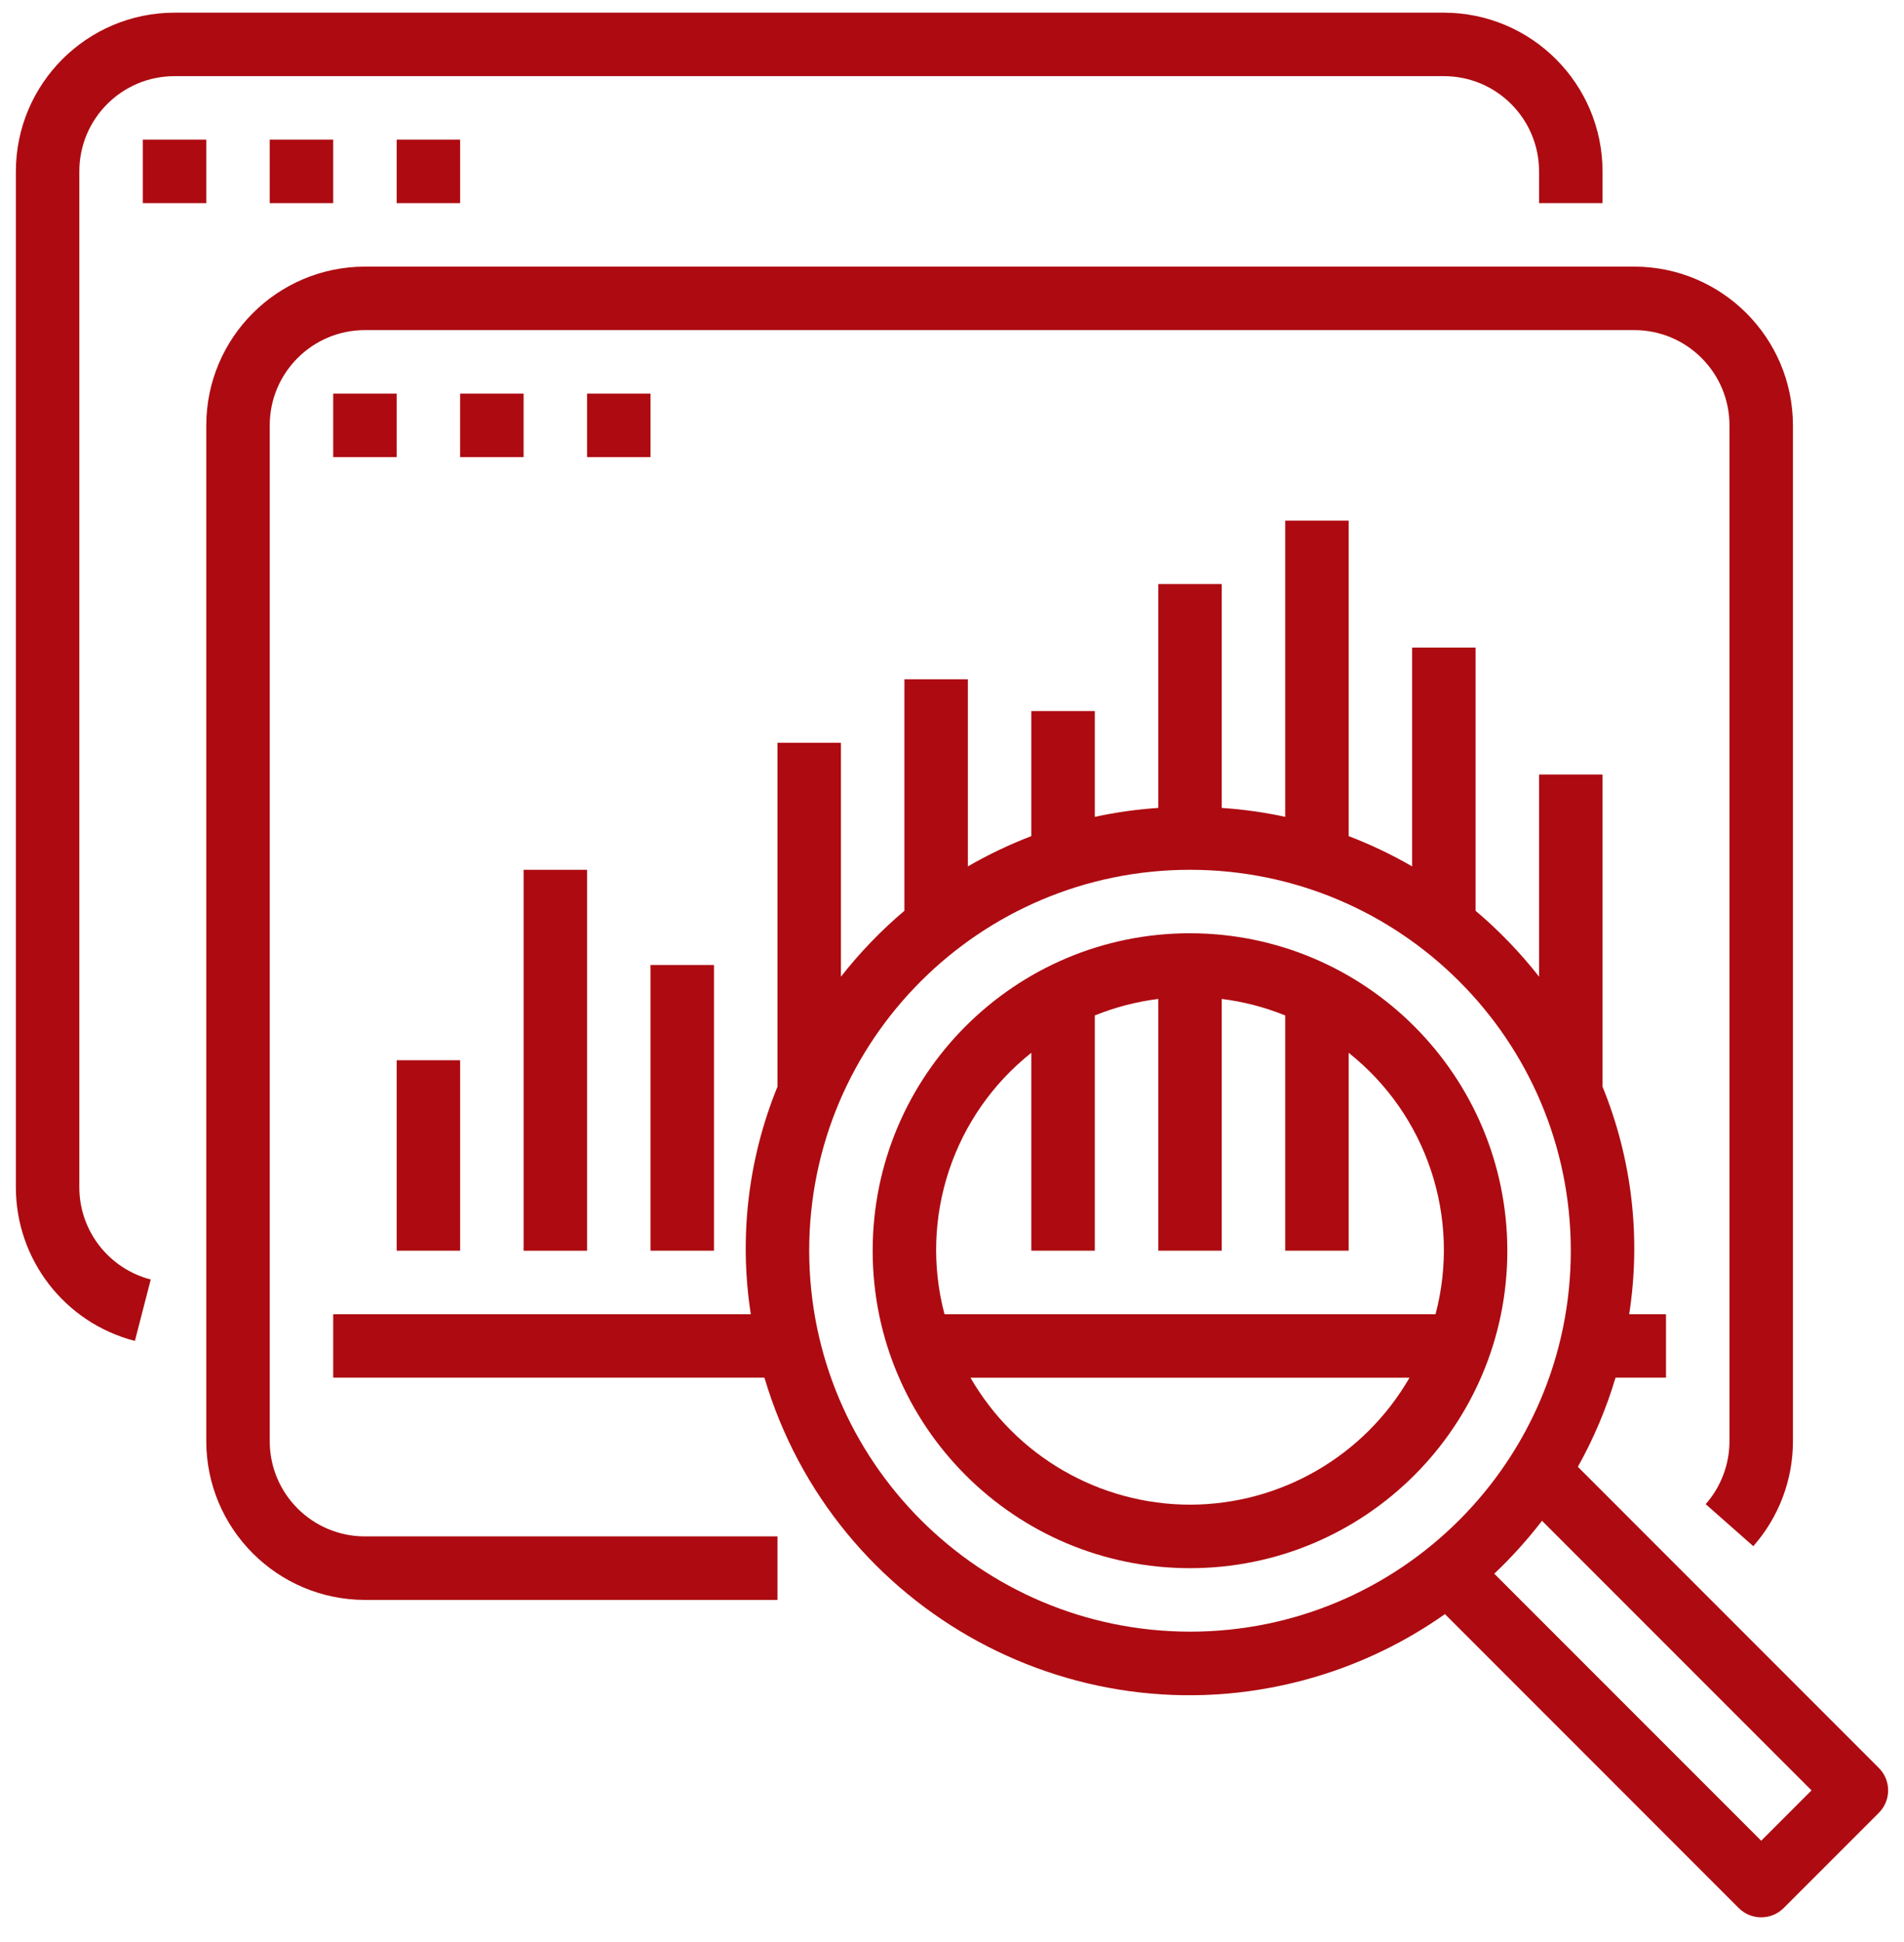<svg width="51" height="52" viewBox="0 0 51 52" fill="none" xmlns="http://www.w3.org/2000/svg">
<g clip-path="url(#clip0_4004_492)">
<path d="M38.675 0.339H4.675C2.329 0.342 0.428 2.243 0.425 4.589V31.79C0.425 33.728 1.736 35.421 3.613 35.905L4.038 34.26C2.912 33.969 2.124 32.953 2.125 31.79V4.589C2.125 3.181 3.266 2.039 4.675 2.039H38.675C40.083 2.039 41.225 3.181 41.225 4.589V5.439H42.925V4.589C42.922 2.243 41.021 0.342 38.675 0.339Z" fill="#AD0B11"/>
<path d="M5.525 3.739H3.825V5.439H5.525V3.739Z" fill="#AD0B11"/>
<path d="M8.925 3.739H7.225V5.439H8.925V3.739Z" fill="#AD0B11"/>
<path d="M12.325 3.739H10.625V5.439H12.325V3.739Z" fill="#AD0B11"/>
<path d="M50.326 47.339L42.264 39.276C42.687 38.52 43.026 37.72 43.273 36.889H44.625V35.19H43.639C43.959 33.132 43.712 31.026 42.925 29.098V20.739H41.225V26.152C40.72 25.508 40.151 24.916 39.525 24.388V17.34H37.825V23.199C37.281 22.884 36.712 22.613 36.125 22.388V13.94H34.425V21.872C33.865 21.751 33.297 21.671 32.725 21.633V15.639H31.025V21.633C30.453 21.671 29.885 21.751 29.325 21.872V19.04H27.625V22.388C27.038 22.613 26.469 22.884 25.925 23.199V18.189H24.225V24.388C23.599 24.916 23.03 25.508 22.525 26.152V19.89H20.825V29.098C20.038 31.026 19.791 33.132 20.111 35.19H8.925V36.889H20.476C22.341 43.178 28.949 46.764 35.237 44.9C36.477 44.532 37.647 43.965 38.704 43.22L46.574 51.091C46.906 51.422 47.444 51.422 47.776 51.091L50.326 48.541C50.658 48.209 50.658 47.671 50.326 47.339ZM31.875 43.69C26.244 43.684 21.681 39.12 21.675 33.489C21.675 27.856 26.242 23.29 31.875 23.29C37.508 23.29 42.075 27.856 42.075 33.489C42.075 39.123 37.508 43.69 31.875 43.69ZM47.175 49.288L40.025 42.138C40.488 41.7 40.916 41.226 41.304 40.721L48.523 47.94L47.175 49.288Z" fill="#AD0B11"/>
<path d="M31.875 24.989C27.181 24.989 23.375 28.795 23.375 33.489C23.375 38.184 27.181 41.99 31.875 41.99C36.569 41.99 40.375 38.184 40.375 33.489C40.37 28.797 36.567 24.995 31.875 24.989ZM31.875 40.29C29.449 40.286 27.208 38.991 25.995 36.89H37.755C36.542 38.991 34.301 40.286 31.875 40.29ZM25.299 35.19C24.615 32.601 25.528 29.854 27.625 28.19V33.489H29.325V27.19C29.87 26.97 30.442 26.821 31.025 26.748V33.489H32.725V26.748C33.309 26.821 33.88 26.97 34.425 27.19V33.489H36.125V28.19C38.222 29.854 39.135 32.601 38.452 35.19H25.299Z" fill="#AD0B11"/>
<path d="M43.775 7.139H9.775C7.429 7.142 5.528 9.043 5.525 11.389V38.59C5.528 40.935 7.429 42.837 9.775 42.84H20.825V41.139H9.775C8.367 41.139 7.225 39.998 7.225 38.59V11.389C7.225 9.981 8.367 8.839 9.775 8.839H43.775C45.183 8.839 46.325 9.981 46.325 11.389V38.59C46.325 39.211 46.098 39.81 45.688 40.276L46.963 41.401C47.648 40.624 48.026 39.625 48.025 38.59V11.389C48.022 9.043 46.121 7.142 43.775 7.139Z" fill="#AD0B11"/>
<path d="M10.625 10.539H8.925V12.239H10.625V10.539Z" fill="#AD0B11"/>
<path d="M14.025 10.539H12.325V12.239H14.025V10.539Z" fill="#AD0B11"/>
<path d="M17.425 10.539H15.725V12.239H17.425V10.539Z" fill="#AD0B11"/>
<path d="M12.325 28.389H10.625V33.489H12.325V28.389Z" fill="#AD0B11"/>
<path d="M15.725 23.29H14.025V33.49H15.725V23.29Z" fill="#AD0B11"/>
<path d="M19.125 25.839H17.425V33.489H19.125V25.839Z" fill="#AD0B11"/>
</g>
<defs>
<clipPath id="clip0_4004_492">
<rect width="51" height="51" fill="white" transform="translate(0 0.339)"/>
</clipPath>
</defs>
</svg>
